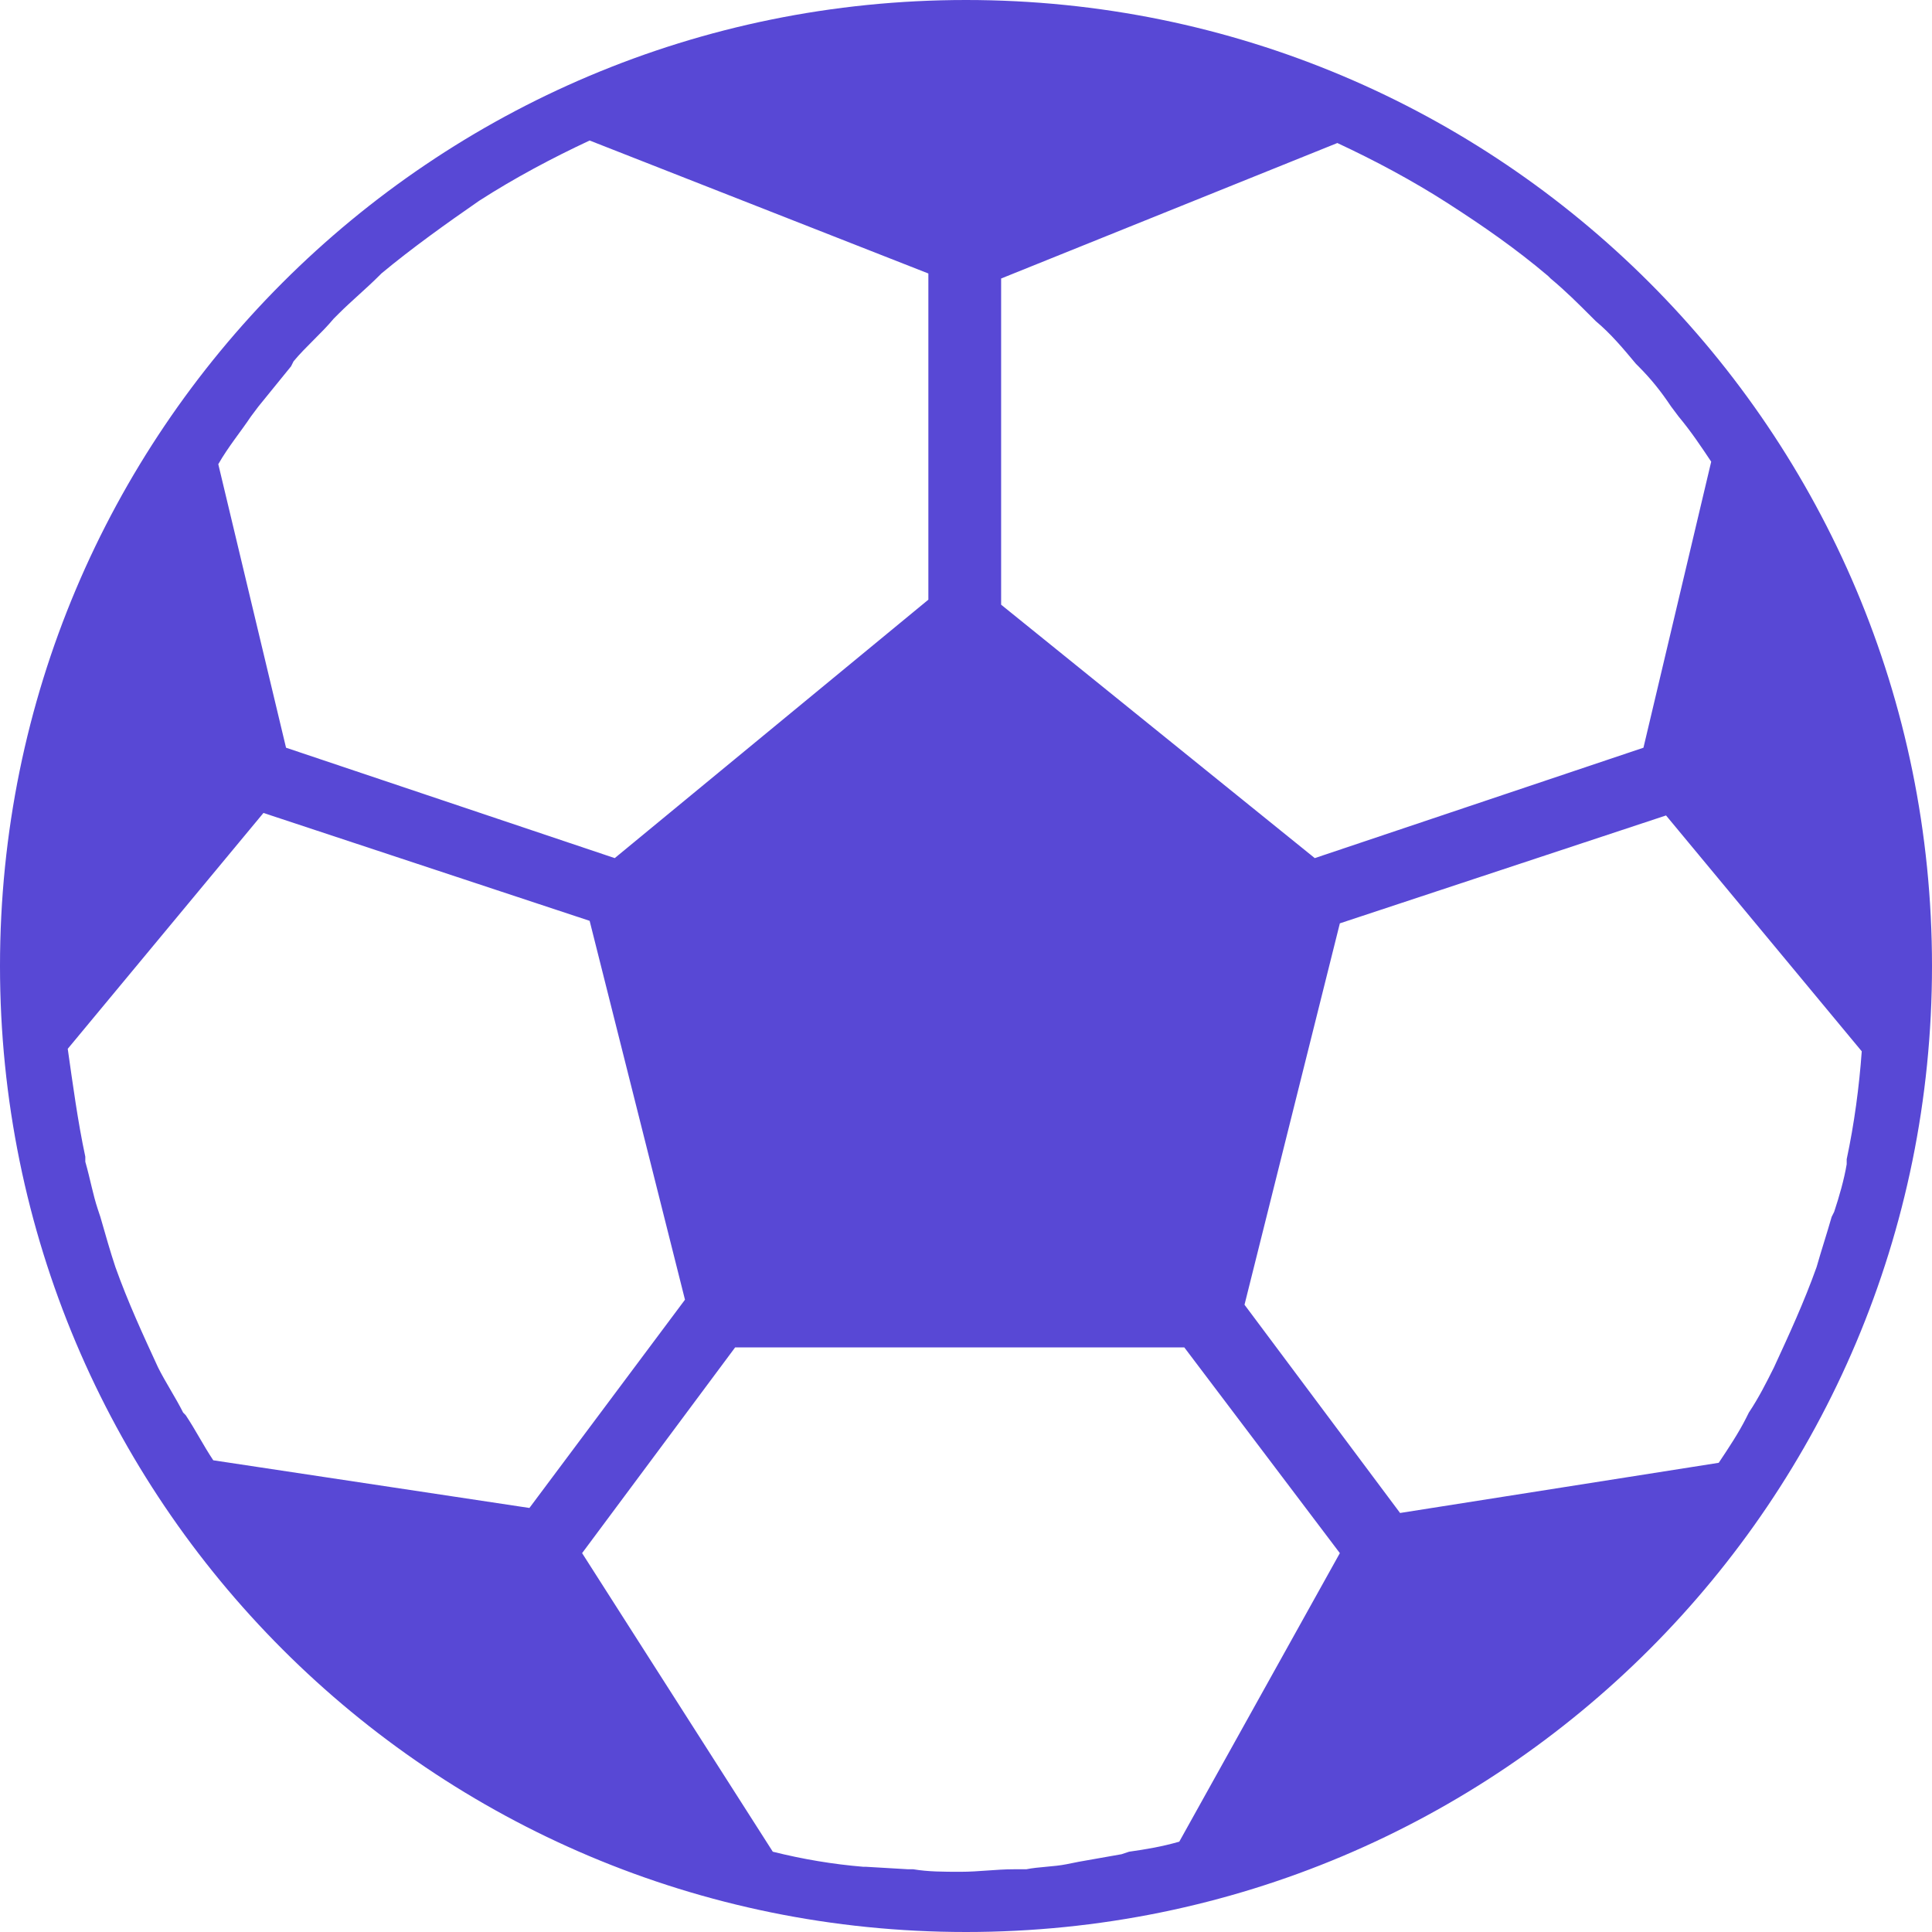 <?xml version="1.0" encoding="UTF-8"?> <!-- Generator: Adobe Illustrator 23.0.1, SVG Export Plug-In . SVG Version: 6.00 Build 0) --> <svg xmlns="http://www.w3.org/2000/svg" xmlns:xlink="http://www.w3.org/1999/xlink" version="1.1" id="Layer_1" x="0px" y="0px" viewBox="0 0 77 77" style="enable-background:new 0 0 77 77;" xml:space="preserve"> <style type="text/css"> .st0{fill:#5848D5;} </style> <title>football-betting-icon</title> <g> <g id="Layer_1-2"> <path class="st0" d="M38.5,0C17.2,0,0,17.2,0,38.5S17.2,77,38.5,77S77,59.8,77,38.5S59.8,0,38.5,0z M39.9,11.1l13.4-5.4 c1.5,0.7,3,1.5,4.4,2.4l0,0c1.4,0.9,2.7,1.8,4,2.9l0.1,0.1c0.6,0.5,1.1,1,1.6,1.5l0.2,0.2c0.6,0.5,1.1,1.1,1.6,1.7l0.1,0.1 c0.5,0.5,0.9,1,1.3,1.6l0.3,0.4c0.5,0.6,0.9,1.2,1.3,1.8l-2.7,11.4l-13.1,4.4L39.9,24.1L39.9,11.1z M10,16.6l0.3-0.4 c0.4-0.5,0.9-1.1,1.3-1.6l0.1-0.2c0.5-0.6,1.1-1.1,1.6-1.7c0.1-0.1,0.1-0.1,0.2-0.2c0.5-0.5,1.1-1,1.6-1.5l0.1-0.1 c1.2-1,2.6-2,3.9-2.9l0,0c1.4-0.9,2.9-1.7,4.4-2.4l13.5,5.3v13L24.5,34.2l-13.1-4.4L8.7,18.5C9.1,17.8,9.6,17.2,10,16.6z M8.5,58.2c-0.4-0.6-0.7-1.2-1.1-1.8l-0.1-0.1c-0.3-0.6-0.7-1.2-1-1.8l0,0c-0.6-1.3-1.2-2.6-1.7-4l0,0c-0.2-0.6-0.4-1.3-0.6-2 l-0.1-0.3c-0.2-0.6-0.3-1.2-0.5-1.9c0-0.1,0-0.1,0-0.2c-0.3-1.4-0.5-2.9-0.7-4.3l7.8-9.4l13,4.3l3.8,15.1l-6.2,8.3L8.5,58.2z M47,73.4c-0.7,0.2-1.3,0.3-2,0.4l-0.3,0.1c-0.6,0.1-1.1,0.2-1.7,0.3l-0.5,0.1c-0.5,0.1-1.1,0.1-1.6,0.2h-0.5 c-0.7,0-1.4,0.1-2.1,0.1s-1.3,0-1.9-0.1h-0.2l-1.7-0.1h-0.1c-1.2-0.1-2.4-0.3-3.6-0.6l-7.6-11.9l6.1-8.2h17.9l6.2,8.2L47,73.4z M73.6,46.2c0,0.1,0,0.1,0,0.2c-0.1,0.6-0.3,1.3-0.5,1.9L73,48.5c-0.2,0.7-0.4,1.3-0.6,2l0,0c-0.5,1.4-1.1,2.7-1.7,4l0,0 c-0.3,0.6-0.6,1.2-1,1.8l-0.1,0.2c-0.3,0.6-0.7,1.2-1.1,1.8l-12.7,2L49.6,52l3.8-15.2l13-4.3l7.8,9.4 C74.1,43.3,73.9,44.8,73.6,46.2z"></path> </g> </g> </svg> 